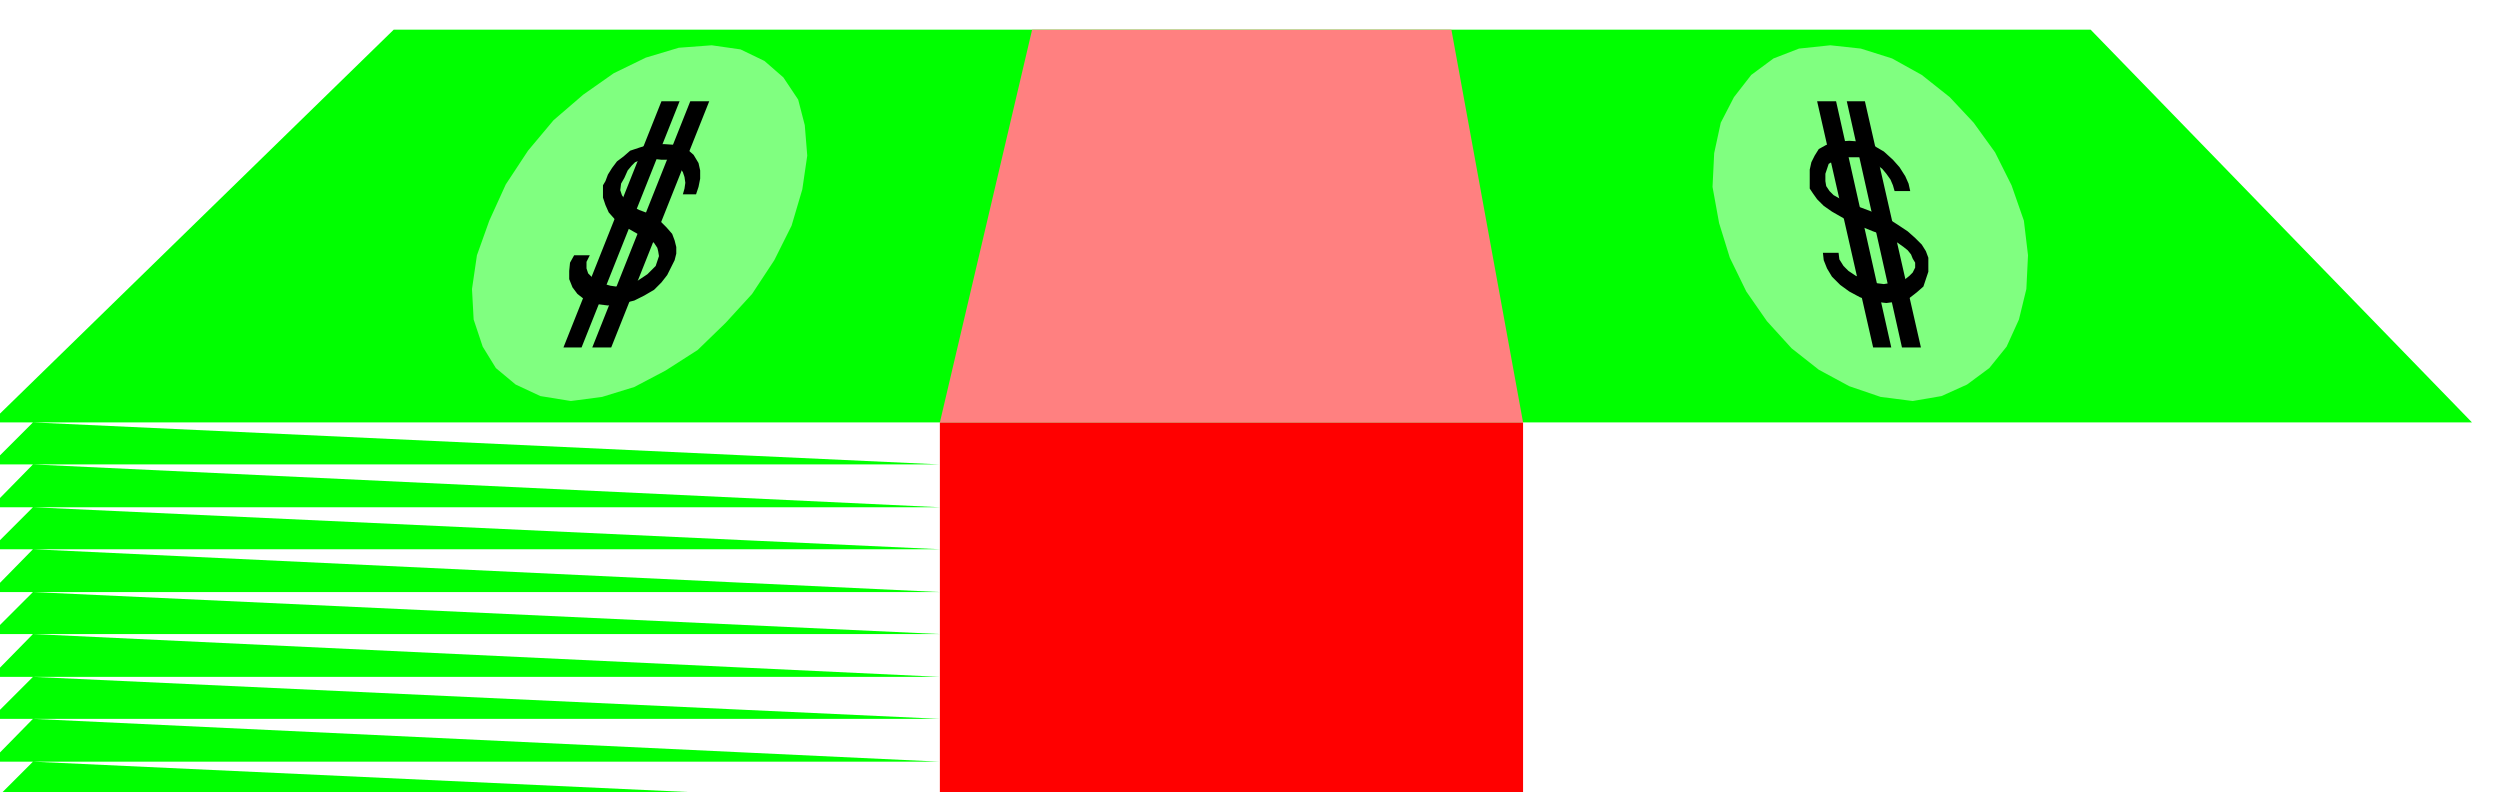 <svg xmlns="http://www.w3.org/2000/svg" fill-rule="evenodd" height="155.406" preserveAspectRatio="none" stroke-linecap="round" viewBox="0 0 3035 962" width="490.455"><style>.brush1{fill:#0f0}.pen1{stroke:none}.brush4{fill:#80ff80}.brush5{fill:#000}</style><path class="pen1 brush1" d="M3001 513 2538 36H478L-11 513h3012zM40 513l-51 51h1152L40 513zm2961 51-51-51 51 51zM40 564l-51 52h1152L40 564zm2961 52-51-52 51 52zM40 616l-51 51h1152L40 616zm2961 51-51-51 51 51zM40 667l-51 52h1152L40 667zm2961 52-51-52 51 52zM40 719l-51 51h1152L40 719zm2961 51-51-51 51 51zM40 770l-51 52h1152L40 770zm2961 52-51-52 51 52zM40 822l-51 51h1152L40 822zm2961 51-51-51 51 51zM40 873l-51 52h1152L40 873zm2961 52-51-52 51 52zM40 925l-51 51h1152L40 925zm2961 51-51-51 51 51z"/><path class="pen1" style="fill:red" d="M1141 513v476h708V513h-708z"/><path class="pen1 brush1" d="M1849 976h1152-1152zm0-51h1152-1152zm0-52h1152-1152zm0-51h1152-1152zm0-52h1152-1152zm0-51h1152-1152zm0-52h1152-1152zm0-51h1152-1152zm0-52h1152-1152z"/><path class="pen1" style="fill:#ff8080" d="m1253 36-112 477h708l-87-477h-509z"/><path class="pen1 brush4" d="m693 487 38-5 39-12 38-20 39-25 34-33 32-35 27-41 21-42 13-44 6-41-3-37-8-31-18-27-23-20-29-14-35-5-40 3-40 12-39 19-37 26-36 31-31 37-27 41-20 44-15 42-6 41 2 37 11 33 16 26 24 20 30 14 37 6z"/><path class="pen1 brush5" d="m706 422 119-299h-22L684 422h22zm36 0 119-299h-23L719 422h23z"/><path class="pen1 brush4" d="m2322 487 35-6 31-14 27-20 21-26 15-33 9-37 2-41-5-42-15-43-20-40-26-36-29-31-34-27-36-20-38-12-37-4-38 4-31 12-27 20-21 27-16 31-8 37-2 41 8 44 13 42 20 41 25 36 30 33 33 26 37 20 38 13 39 5z"/><path class="pen1 brush5" d="m2296 422-67-299h-23l68 299h22zm36 0-68-299h-22l67 299h23z"/><path class="pen1 brush5" d="M2300 232h19l-2-9-4-9-7-11-8-9-11-10-12-7-15-5-15-1-16 1-12 4-9 5-5 8-4 8-2 9v23l4 6 5 7 8 8 10 7 14 8 16 8 20 8 11 4 10 5 9 5 7 5 5 4 4 5 2 5 3 5v6l-3 6-4 4-5 4-7 2-6 2-7 1-6 1-8-1-8-2-9-4-9-3-9-6-6-6-5-8-1-8h-19l1 9 4 10 6 10 10 10 11 8 13 7 15 5 17 2 15-2 13-4 9-7 8-7 3-9 3-9v-17l-3-8-5-8-8-8-9-8-12-8-11-7-13-6-13-5-8-3-7-3-9-4-8-3-9-5-5-5-4-6-1-6v-9l2-6 2-6 5-3 4-3 7-1 6-1h18l9 4 8 4 8 6 5 6 5 7 3 7 2 7zm-1471 4h16l3-9 2-10v-10l-2-9-6-10-8-7-13-5-15-1h-16l-13 4-12 4-8 7-8 6-6 8-5 8-3 8-3 5v15l3 9 4 9 8 9 11 8 16 9 8 3 7 4 5 4 4 6 1 4 1 6-2 6-2 6-5 5-5 5-6 4-6 4-7 2-7 3-6 1-6 1-7-1-7-2-8-4-6-3-6-6-2-6v-8l4-8h-19l-5 9-1 10v10l4 10 6 8 9 7 12 5 16 2 16-2 16-4 12-6 12-7 9-9 7-9 5-10 4-8 2-8v-8l-2-8-3-8-7-8-7-7-9-6-9-5-8-3-6-3-6-5-5-4-4-6-2-6 1-8 4-7 4-9 5-6 4-4 5-2 5-2h13l9 1h8l8 4 5 4 5 7 2 6 1 7-1 7-2 7z"/></svg>
